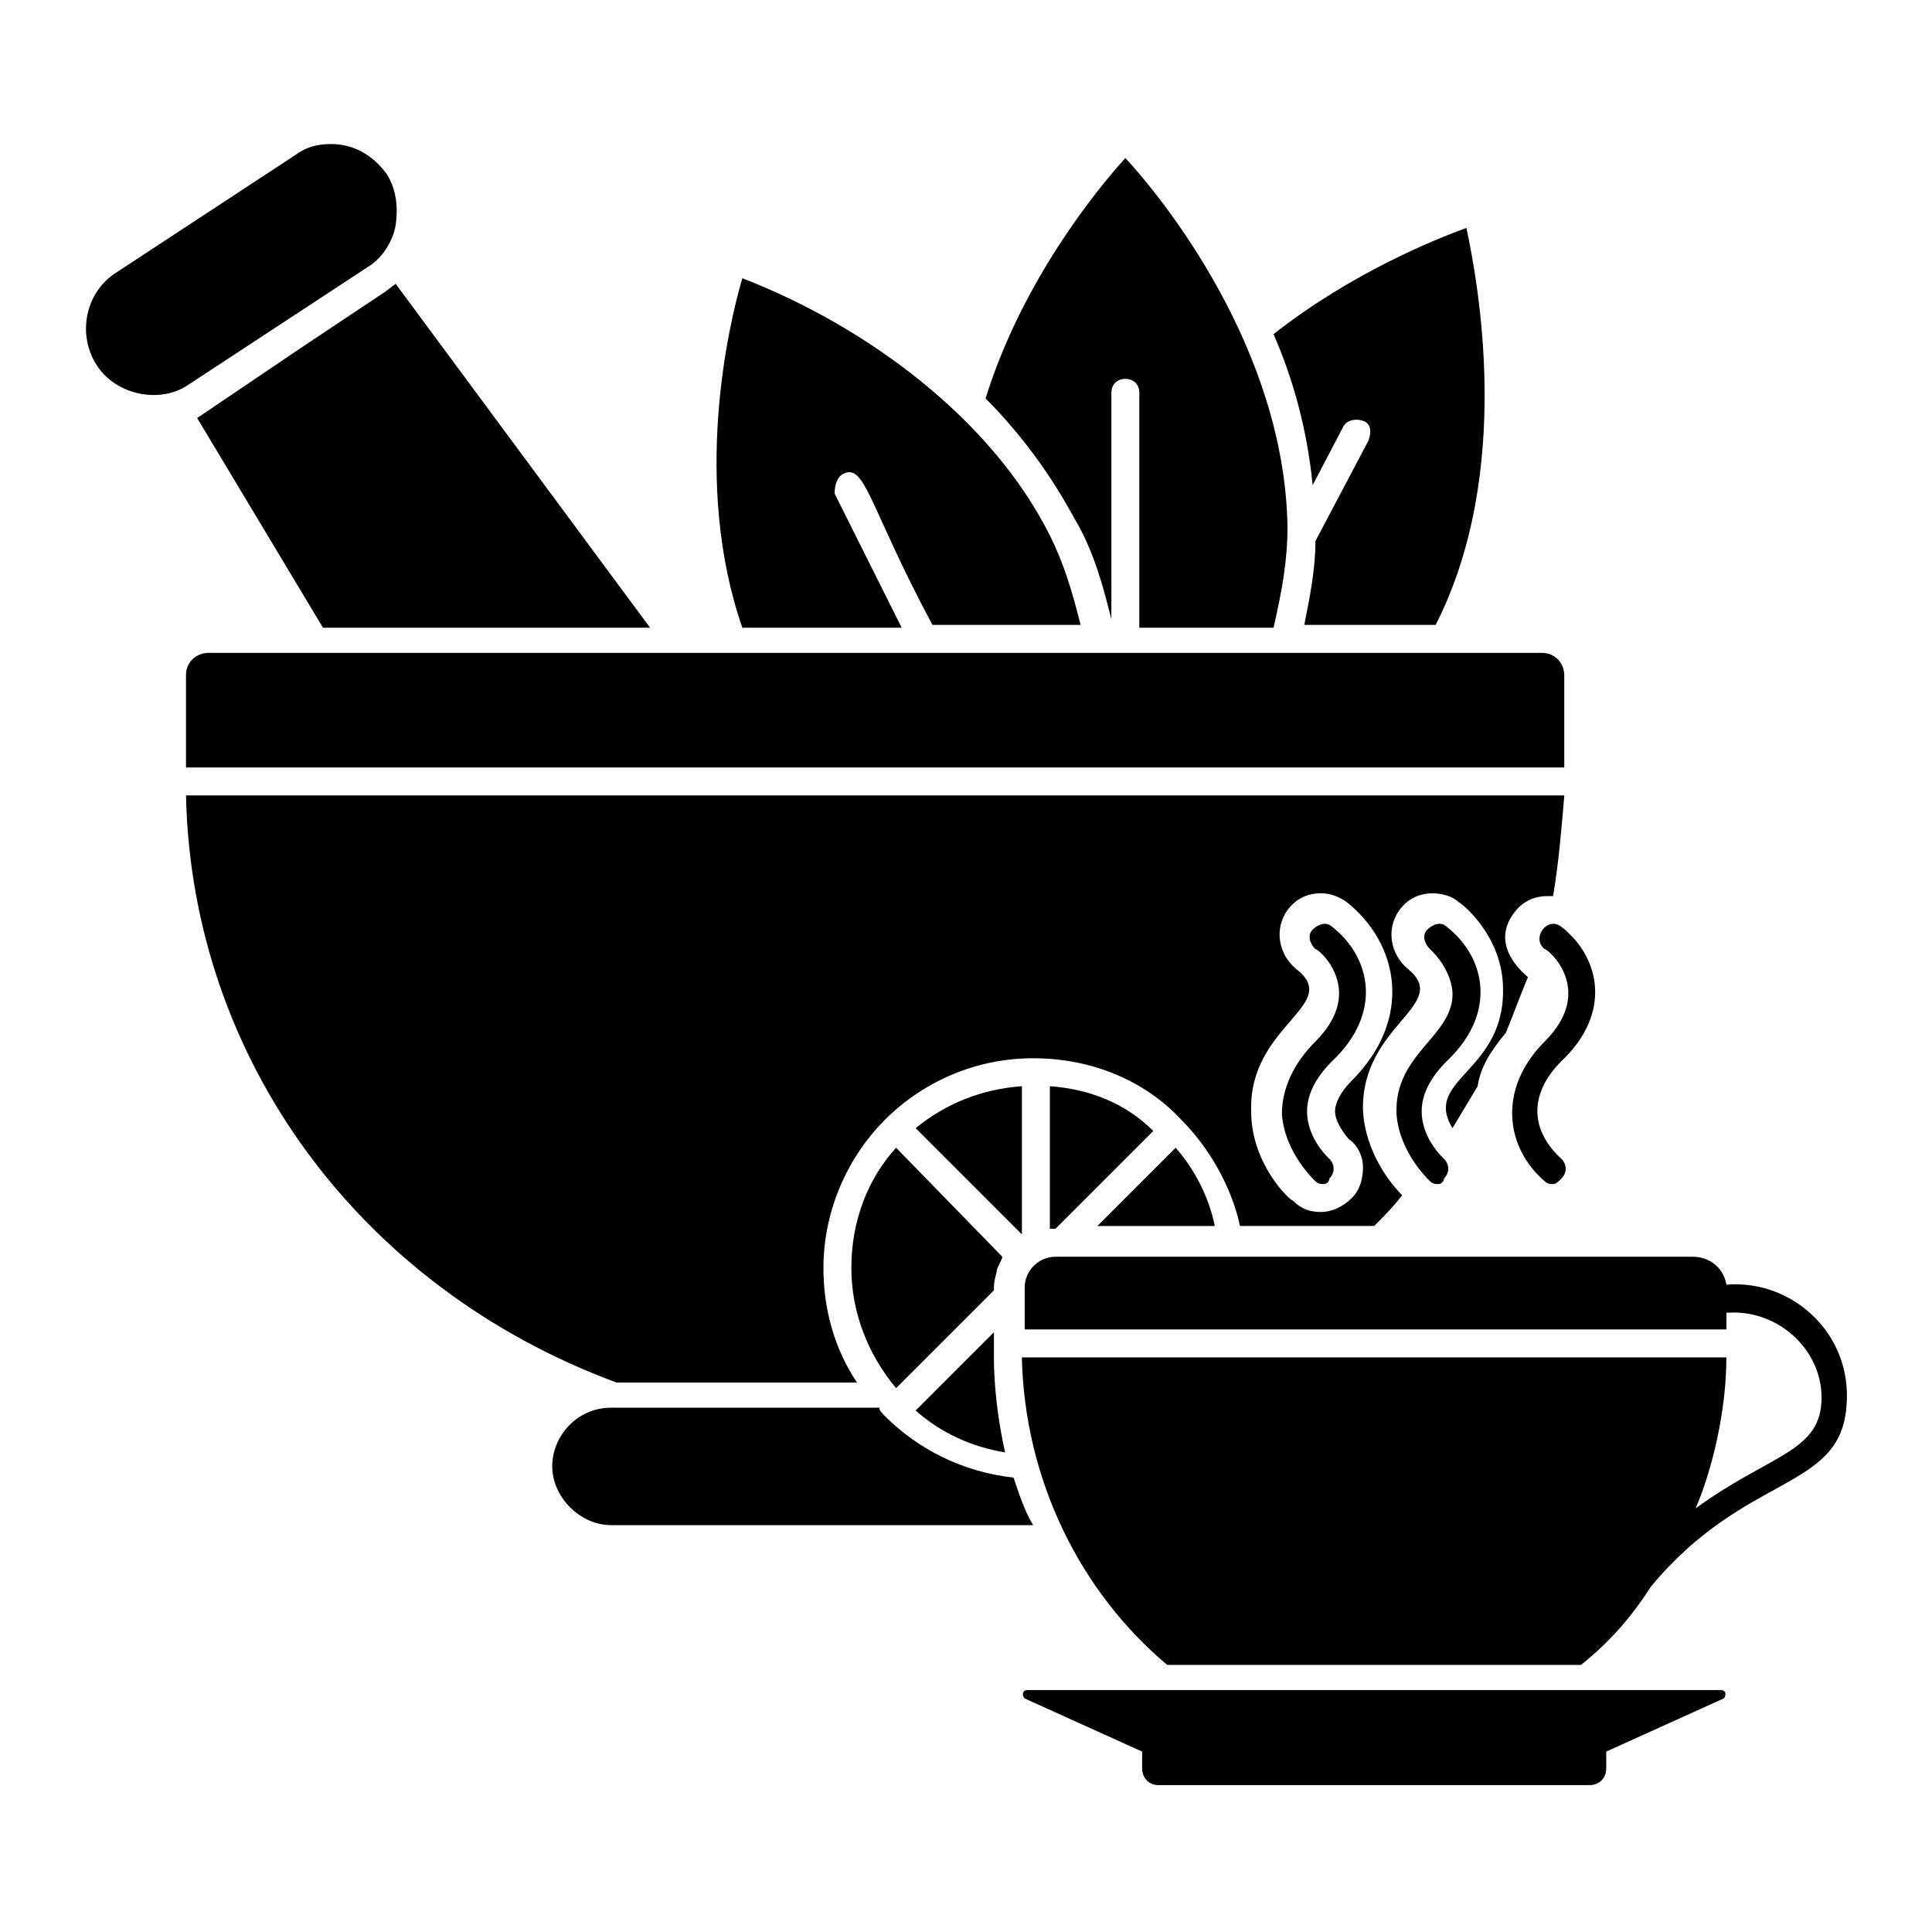 <?xml version="1.0" encoding="UTF-8"?>
<!-- Uploaded to: ICON Repo, www.svgrepo.com, Generator: ICON Repo Mixer Tools -->
<svg fill="#000000" width="800px" height="800px" version="1.1" viewBox="144 144 512 512" xmlns="http://www.w3.org/2000/svg">
 <g>
  <path d="m600.04 591.89c1.48 0 1.48 1.48 0.742 2.223l-31.117 14.078v4.445c0 2.965-2.223 4.445-4.445 4.445h-114.1c-2.965 0-4.445-2.223-4.445-4.445v-4.445l-31.117-14.078c-0.742-0.742-0.742-2.223 0.742-2.223z"/>
  <path d="m601.52 484.46c-0.742 0-0.742 0 0 0-0.742-4.445-4.445-7.41-8.891-7.41h-168.93c-4.445 0-8.148 3.703-8.148 8.148v11.117h185.96v-4.445h0.742c13.336-0.742 25.191 10.371 24.449 23.707-0.742 13.336-14.078 14.078-33.34 28.152 4.445-10.371 8.148-25.93 8.148-40.008h-186.71c0.742 32.598 15.559 62.234 38.527 81.5h109.65c7.41-5.926 13.336-12.594 18.523-20.746 25.191-30.375 50.383-25.191 51.863-48.16 1.48-19.262-14.82-33.336-31.859-31.855z"/>
  <path d="m386.66 442.97 28.152 28.152v-39.266c-10.371 0.742-20.004 4.445-28.152 11.113zm-5.188 5.188c-7.41 8.148-11.855 19.262-11.855 31.859 0 11.855 4.445 22.969 11.855 31.859l25.93-25.93v-0.742c0-2.223 0.742-3.703 0.742-4.445 0-0.742 1.48-2.965 1.48-3.703zm25.93 55.566v-6.668l-20.746 20.746c6.668 5.926 14.816 9.633 23.707 11.113-2.961-13.336-2.961-22.969-2.961-25.191zm14.82-71.867v37.785h0.742 0.742l25.93-25.93c-7.41-7.41-17.043-11.113-27.414-11.855zm33.34 16.301-20.746 20.746h31.117c-1.48-7.41-5.184-14.82-10.371-20.746z"/>
  <path d="m494.83 457.79c-0.742 0-1.48 0-2.223-0.742 0 0-8.148-7.41-8.891-17.781 0-6.668 2.965-13.336 8.891-19.262 14.078-14.078 0-25.191 0-24.449-1.48-1.48-2.223-3.703-0.742-5.188 1.48-1.48 3.703-2.223 5.188-0.742 10.371 8.148 13.336 22.969 0 35.562-4.445 4.445-6.668 8.891-6.668 13.336 0 7.41 5.926 12.594 5.926 12.594 1.48 1.48 1.48 3.703 0 5.188 0.004 0.742-0.738 1.484-1.48 1.484z"/>
  <path d="m525.21 457.79c-0.742 0-1.48 0-2.223-0.742 0 0-8.148-7.41-8.891-17.781-0.742-16.301 15.559-20.746 14.816-32.598-0.742-6.668-5.926-11.113-5.926-11.113-1.48-1.48-2.223-3.703-0.742-5.188 1.48-1.48 3.703-2.223 5.188-0.742 10.371 8.148 13.336 22.969 0 35.562-4.445 4.445-6.668 8.891-6.668 13.336 0 7.41 5.926 12.594 5.926 12.594 1.48 1.48 1.48 3.703 0 5.188 0 0.742-0.742 1.484-1.48 1.484z"/>
  <path d="m555.59 457.79c-0.742 0-1.48 0-2.223-0.742-10.371-8.891-12.594-24.449 0-37.043 14.078-14.078 0-25.191 0-24.449-3.703-2.965 0.742-8.891 4.445-5.926 10.371 8.148 13.336 22.969 0 35.562-8.891 8.891-8.148 18.523 0 25.93 1.48 1.48 1.48 3.703 0 5.188-0.738 0.738-1.48 1.48-2.223 1.48z"/>
  <path d="m532.62 204.4c-8.148 2.965-30.375 11.855-51.121 28.152 5.188 11.855 8.891 25.191 10.371 40.008l8.148-15.559c0.742-1.48 2.965-2.223 5.188-1.48 2.223 0.742 2.223 2.965 1.48 5.188l-14.078 26.672c0 7.41-1.48 14.816-2.965 22.227h34.82c20.754-40.75 11.121-91.129 8.156-105.21zm-90.387-18.523c-7.41 8.148-27.414 32.598-37.043 63.719 16.301 16.301 23.707 32.598 24.449 33.34 4.445 8.148 6.668 16.301 8.891 25.191v-60.012c0-2.223 1.48-3.703 3.703-3.703 2.223 0 3.703 1.48 3.703 3.703v62.234h35.562c2.223-9.633 3.703-17.781 3.703-26.672-0.738-47.418-33.34-87.426-42.969-97.801zm-74.832 83.723c5.926-2.965 6.668 8.148 23.707 40.008h39.266c-2.223-8.891-4.445-16.301-8.148-23.707-15.559-31.117-48.898-55.566-81.5-68.164-3.703 12.594-13.336 54.086 0 92.613h42.23l-17.781-35.562c0.004-2.227 0.746-4.449 2.227-5.188zm-120.77-79.277c-3.703-5.188-8.891-8.148-14.816-8.148-3.703 0-6.668 0.742-9.633 2.965l-47.418 31.117c-8.148 5.188-10.371 16.301-5.188 24.449 5.188 8.148 17.039 10.371 24.449 5.188l47.418-31.121c3.703-2.223 6.668-6.668 7.41-11.113 0.742-5.184 0-9.629-2.223-13.336zm2.223 28.895-2.965 2.223-22.227 14.816-27.414 18.523 33.34 55.566h86.684zm303.77 97.801h-353.41c-2.965 0-5.926 2.223-5.926 5.926v24.449h365.26v-24.449c0-2.965-2.223-5.926-5.926-5.926zm-140.03 218.56c-13.336-1.48-25.191-7.41-34.082-16.301-0.742-0.742-1.48-1.48-1.48-2.223h-71.125c-8.891 0-15.559 7.41-15.559 15.559 0 8.148 7.41 15.559 15.559 15.559h111.88c-2.223-3.703-3.707-8.148-5.188-12.594zm-219.3-180.78c1.48 69.645 45.938 130.4 114.1 155.59h63.719c-5.926-8.891-8.891-19.262-8.891-30.375 0-15.559 6.668-29.637 16.301-39.266 10.371-10.371 24.449-16.301 39.266-16.301 15.559 0 29.637 5.926 39.266 16.301 7.41 7.41 13.336 17.781 15.559 28.152h35.562c2.223-2.223 5.188-5.188 7.41-8.148-2.965-2.965-9.633-11.113-10.371-22.227-0.742-22.969 23.707-28.152 11.855-37.785-4.445-3.703-5.926-10.371-2.223-15.559 2.223-2.965 5.188-4.445 8.891-4.445 2.223 0 5.188 0.742 6.668 2.223 1.48 0.742 11.113 8.891 11.855 21.484 1.48 23.707-21.484 25.191-13.336 38.527 2.223-3.703 4.445-7.41 6.668-11.113 0.742-5.188 3.703-9.633 7.41-14.078 2.223-5.188 3.703-9.633 5.926-14.816-0.742-0.742-10.371-8.148-3.703-17.039 2.223-2.965 5.188-4.445 8.891-4.445l1.477-0.008c1.48-8.891 2.223-17.781 2.965-26.672zm308.95 75.57c-2.965 2.965-4.445 5.926-4.445 8.148 0 2.965 2.965 6.668 3.703 7.41 2.223 1.48 3.703 4.445 3.703 7.41s-0.742 5.926-2.965 8.148c-2.223 2.223-5.188 3.703-8.148 3.703-2.965 0-5.188-0.742-7.41-2.965-0.742 0-11.113-9.633-11.113-23.707-0.742-22.969 24.449-28.152 11.855-37.785-4.445-3.703-5.926-10.371-2.223-15.559 2.223-2.965 5.188-4.445 8.891-4.445 2.223 0 4.445 0.742 6.668 2.223 14.078 11.113 17.785 31.117 1.484 47.418z"/>
 </g>
</svg>